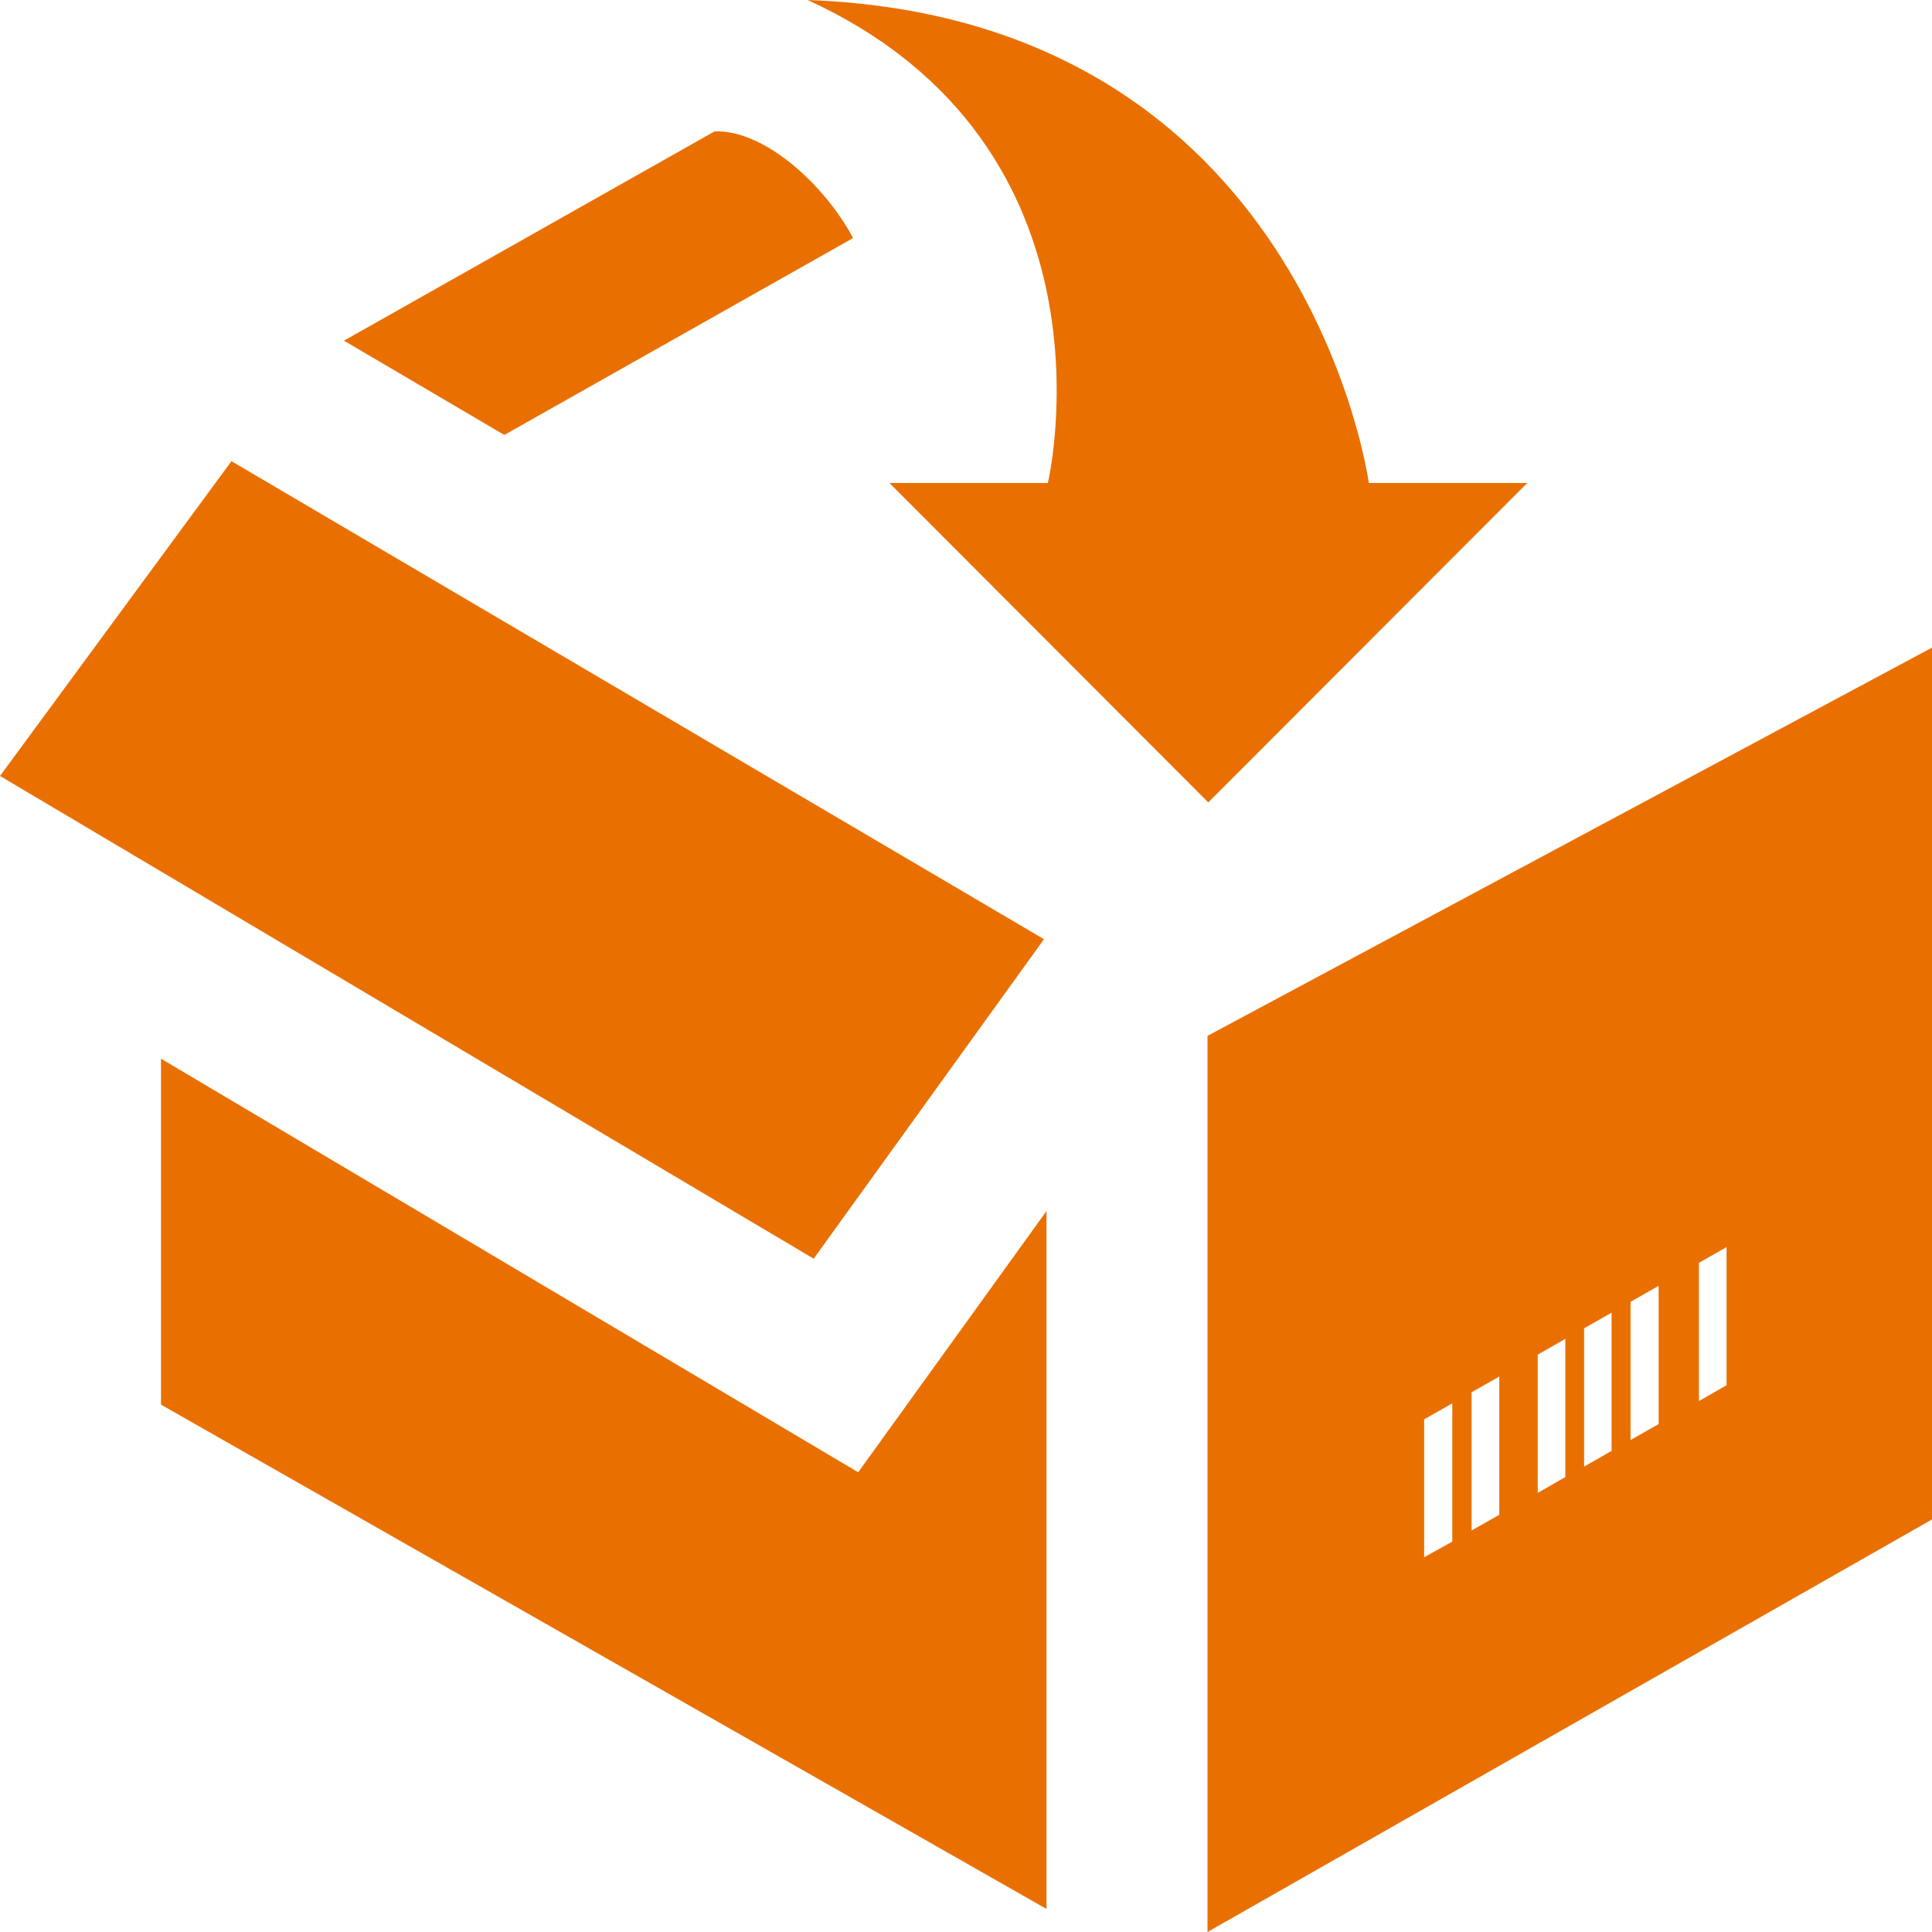 <svg width="30" height="30" viewBox="0 0 30 30" fill="none" xmlns="http://www.w3.org/2000/svg">
<path d="M18.762 12.46L13.811 7.5H16.271C16.271 7.5 17.51 2.277 12.54 0C20.279 0.278 21.255 7.5 21.255 7.5H23.715L18.762 12.46ZM30 10.056V23.594L18.75 30V16.085L30 10.056ZM22.551 21.791L22.114 22.04V24.181L22.551 23.938V21.791ZM23.281 21.375L22.851 21.619V23.765L23.281 23.521V21.375ZM24.306 20.79L23.878 21.035V23.181L24.306 22.936V20.79ZM25.025 20.383L24.598 20.626V22.773L25.025 22.529V20.383ZM25.755 19.966L25.319 20.215V22.361L25.755 22.113V19.966ZM26.81 19.365L26.381 19.609V21.755L26.742 21.549L26.81 21.51V19.365ZM13.246 3.697C12.832 2.911 11.895 2.013 11.096 2.04L5.341 5.29L7.831 6.754L13.246 3.697ZM16.211 14.584L3.594 7.161L0 12.049L12.635 19.545L16.211 14.584ZM2.5 16.439V21.811L16.25 29.642V18.805L13.326 22.861L2.5 16.439Z" fill="#E97000"/>
</svg>
